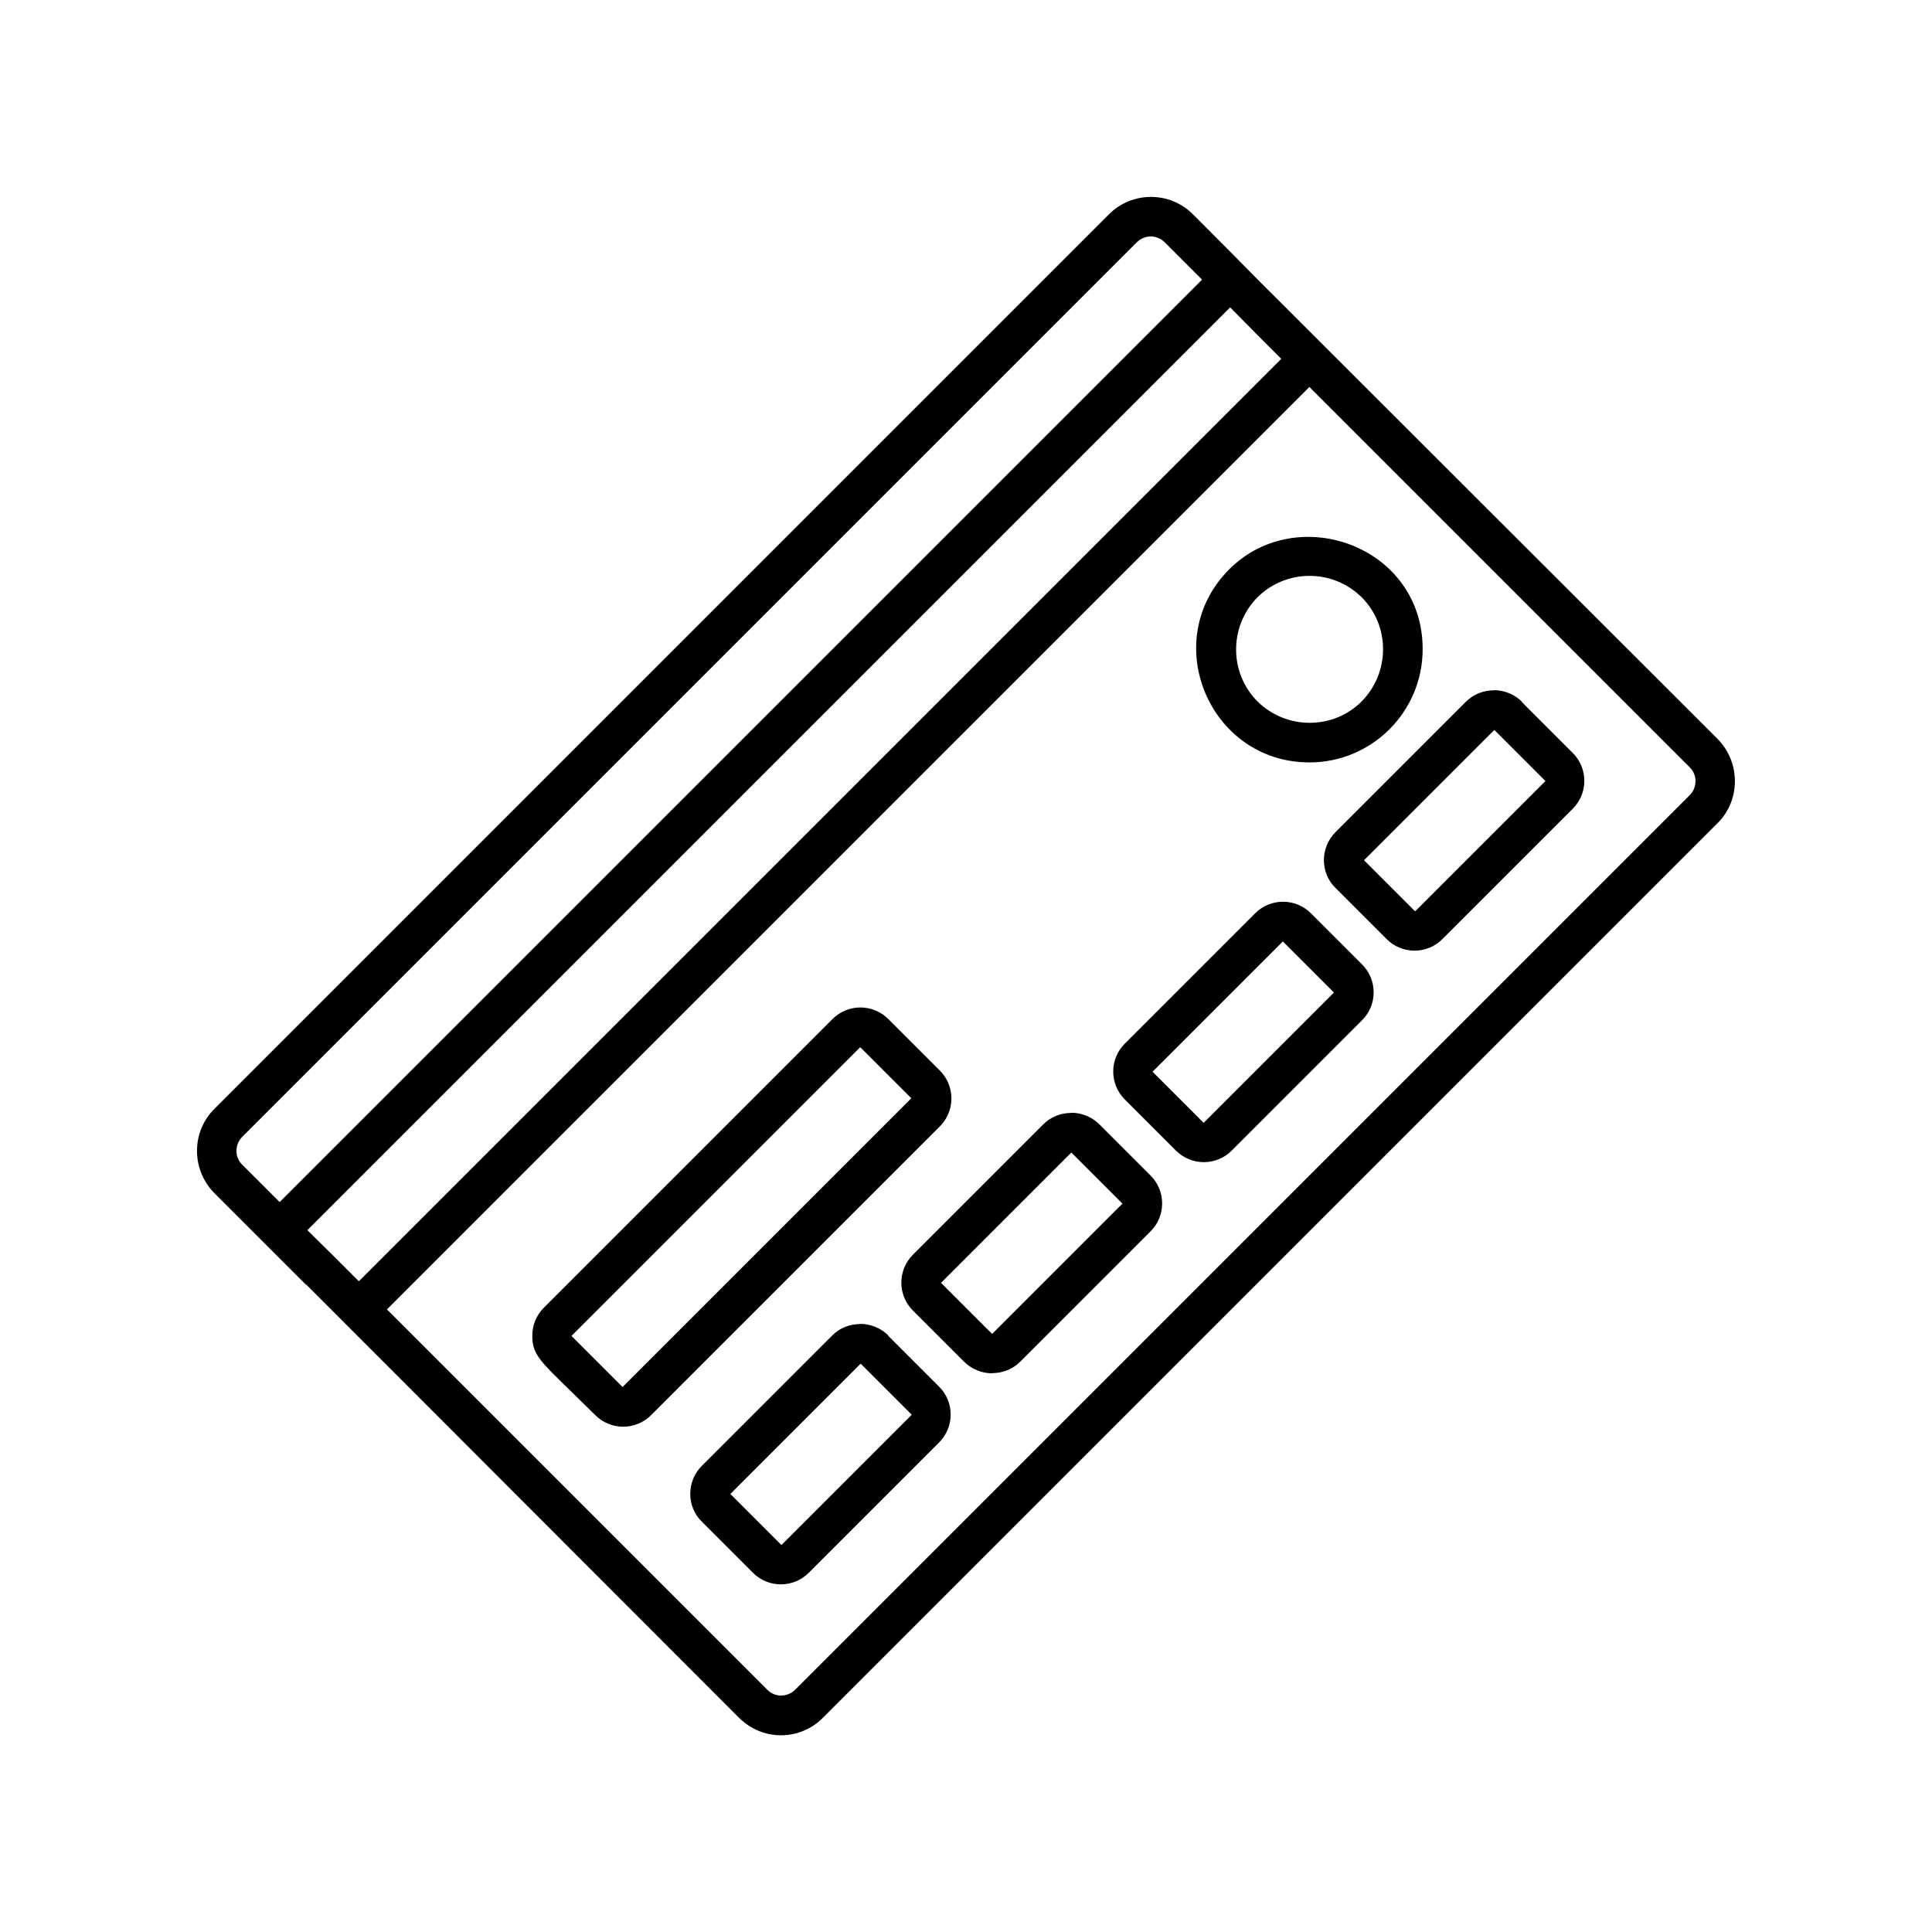 <?xml version="1.0" encoding="UTF-8"?>
<!-- Uploaded to: ICON Repo, www.svgrepo.com, Generator: ICON Repo Mixer Tools -->
<svg fill="#000000" width="800px" height="800px" version="1.1" viewBox="144 144 512 512" xmlns="http://www.w3.org/2000/svg">
 <g>
  <path d="m379.43 497.93c-3.672-3.672-8.5-3.043-7.453-3.043-2.832 0-5.457 1.051-7.453 3.043l-34.531 34.531c-4.094 4.094-4.094 10.812 0 14.801l13.539 13.539c4.094 4.094 10.707 4.094 14.801 0l34.531-34.531c4.094-4.094 4.094-10.707 0-14.801l-13.539-13.539zm6.191 20.992-34.531 34.531-13.539-13.539 34.531-34.531z"/>
  <path d="m392.96 427.6-13.539-13.539c-4.094-4.094-10.707-4.094-14.801 0l-76.516 76.516c-1.996 1.996-3.043 4.617-3.043 7.453 0 5.773 2.731 7.137 16.688 20.992 4.094 4.094 10.707 4.094 14.801 0l76.516-76.516c4.094-4.094 4.094-10.707 0-14.801zm-7.453 7.453-76.516 76.516-13.539-13.539 76.516-76.516z"/>
  <path d="m435.37 441.98c-3.672-3.672-8.5-3.043-7.453-3.043-2.832 0-5.457 1.051-7.453 3.043l-34.531 34.531c-4.094 4.094-4.094 10.707 0 14.801l13.539 13.539c3.672 3.672 8.5 3.043 7.453 3.043 2.832 0 5.457-1.051 7.453-3.043l34.531-34.531c4.094-4.094 4.094-10.707 0-14.801zm-28.445 55.523-13.539-13.539 34.531-34.531 13.539 13.539zm34.531-34.531 3.672 3.672z"/>
  <path d="m491.42 386.04c-4.094-4.094-10.707-4.094-14.801 0l-34.531 34.531c-4.094 4.094-4.094 10.707 0 14.801l13.539 13.539c4.094 4.094 10.707 4.094 14.801 0l34.531-34.531c4.094-4.094 4.094-10.707 0-14.801zm-28.445 55.523-13.539-13.539 34.531-34.531 13.539 13.539zm34.531-34.531 3.672 3.672z"/>
  <path d="m547.36 329.99c-3.672-3.672-8.5-3.043-7.453-3.043-2.832 0-5.457 1.051-7.453 3.043l-34.531 34.531c-4.094 4.094-4.094 10.812 0 14.801l13.539 13.539c4.094 4.094 10.707 4.094 14.801 0l34.531-34.531c4.094-4.094 4.094-10.707 0-14.801l-13.539-13.539zm6.191 20.992-34.531 34.531-13.539-13.539 34.531-34.531z"/>
  <path d="m491 346.05c16.582 0 30.02-13.434 30.02-30.02 0-27.289-33.168-39.148-51.219-21.203-18.895 18.895-5.352 51.219 21.203 51.219zm-13.75-43.77c7.66-7.559 19.941-7.559 27.605 0 7.559 7.559 7.559 19.941 0 27.605-7.559 7.559-19.941 7.559-27.605 0-7.559-7.559-7.559-19.941 0-27.605z"/>
  <path d="m599.21 339.86c-116.3-116.19-95.723-95.617-114.83-114.72-12.387-12.281-4.723-4.828-24.246-24.352-6.191-6.191-16.164-6.086-22.25 0l-237.11 237.11c-6.086 6.086-6.086 16.059 0 22.25l24.246 24.246h0.105c18.684 18.684-1.469-1.469 114.72 114.83 6.086 6.086 15.953 6.297 22.25 0l237.11-237.11c6.086-6.086 6.086-16.059 0-22.25zm-381.11 122.7-9.867-9.867c-2.098-1.996-2.098-5.352 0-7.453l237-237c1.996-1.996 5.246-2.203 7.453 0l9.867 9.867zm7.348 7.453 244.56-244.56c8.293 8.398 5.246 5.352 13.539 13.645l-244.45 244.45c-8.293-8.293-5.246-5.246-13.645-13.539zm366.31-115.25-237 237c-2.098 2.098-5.457 2.098-7.453 0l-100.76-100.76 244.45-244.45 100.76 100.76c2.098 1.996 2.098 5.352 0 7.453z"/>
 </g>
</svg>